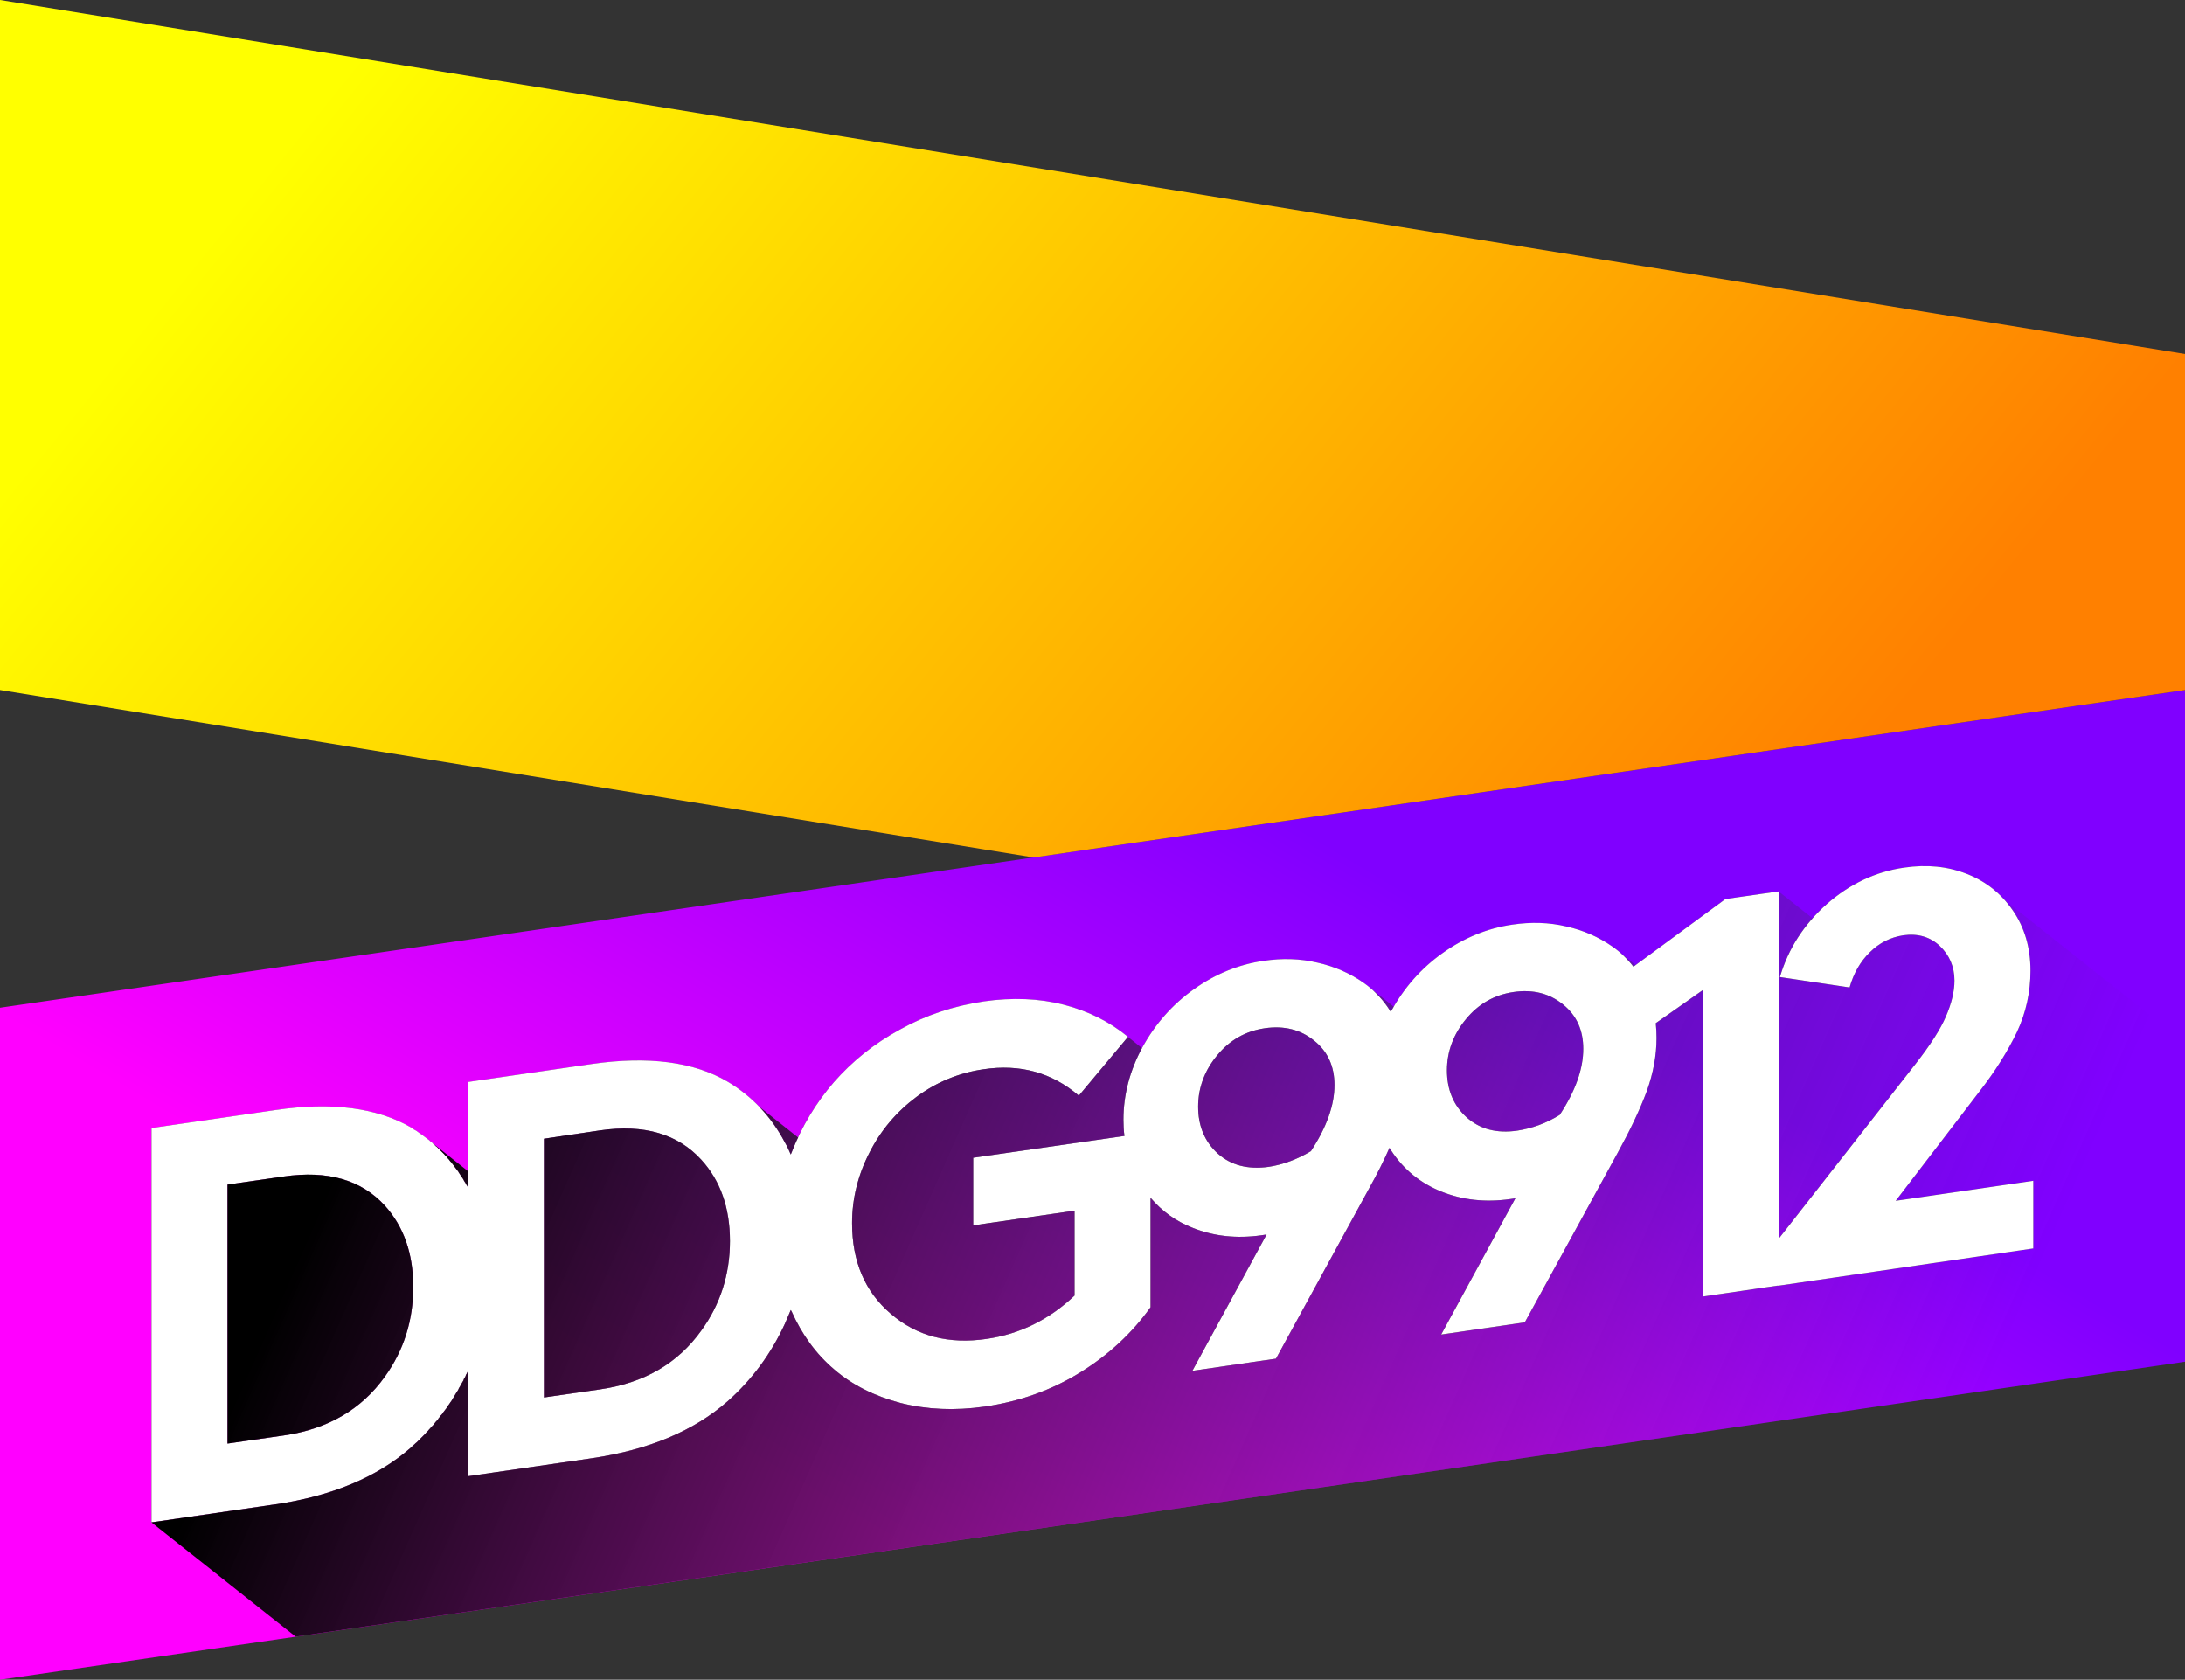 <svg xmlns="http://www.w3.org/2000/svg" xmlns:xlink="http://www.w3.org/1999/xlink" xml:space="preserve" version="1.1" style="shape-rendering:geometricPrecision; text-rendering:geometricPrecision; image-rendering:optimizeQuality; fill-rule:evenodd; clip-rule:evenodd" viewBox="6232 8394 8624 6629">
 <rect x="6232" y="8394" width="8624" height="6629" fill="#333333" stroke="none"/>
 <defs>
  <style type="text/css">
   <![CDATA[
    .fil1 {fill:white}
    .fil2 {fill:url(#id0)}
    .fil0 {fill:url(#id1)}
    .fil3 {fill:url(#id2)}
   ]]>
  </style>
  <linearGradient id="id0" gradientUnits="userSpaceOnUse" x1="13016.4" y1="12085.5" x2="8071" y2="8086.34">
   <stop offset="0" style="stop-opacity:1; stop-color:#FF8000"/>
   <stop offset="1" style="stop-opacity:1; stop-color:yellow"/>
  </linearGradient>
  <linearGradient id="id1" gradientUnits="userSpaceOnUse" x1="9708.74" y1="14471.3" x2="11378.6" y2="11667.9">
   <stop offset="0" style="stop-opacity:1; stop-color:fuchsia"/>
   <stop offset="1" style="stop-opacity:1; stop-color:#8000FF"/>
  </linearGradient>
  <linearGradient id="id2" gradientUnits="userSpaceOnUse" x1="7956.5" y1="12106.5" x2="13729.6" y2="14658">
   <stop offset="0" style="stop-opacity:1; stop-color:black"/>
   <stop offset="1" style="stop-opacity:0; stop-color:#404040"/>
  </linearGradient>
 </defs>
 <g id="Layer_x0020_1">
  <path class="fil0" d="M14856 11117l-8624 1254 0 2652 8624 -1255 0 -2651zm-7105 2710c75,-104 112,-222 112,-354 0,-131 -37,-238 -112,-321 -93,-102 -226,-140 -399,-115l-222 32 0 1022 222 -32c173,-25 306,-102 399,-232zm1249 -182c75,-103 113,-222 113,-353 0,-132 -38,-239 -113,-321 -93,-102 -226,-141 -399,-116l-222 33 0 1021 222 -32c173,-25 306,-102 399,-232zm2499 -969c0,-73 -26,-132 -80,-175 -54,-44 -119,-60 -195,-49 -75,11 -138,46 -188,107 -49,59 -75,127 -75,202 0,77 26,139 78,186 52,46 118,63 200,52 58,-9 114,-30 167,-62 62,-94 93,-181 93,-261zm707 -367c-75,11 -138,46 -188,107 -49,59 -75,127 -75,202 0,77 26,139 78,186 52,46 118,64 200,52 58,-9 114,-29 167,-62 62,-94 93,-181 93,-261 0,-73 -26,-132 -80,-175 -54,-44 -119,-60 -195,-49zm207 -259c68,15 129,42 182,79 32,22 60,49 84,80l363 -267 210 -30 0 1371 541 -691c57,-73 97,-135 119,-186 22,-51 34,-98 34,-142 0,-55 -20,-101 -58,-137 -38,-36 -87,-50 -144,-42 -51,8 -95,30 -132,67 -38,37 -64,83 -80,139l-275 -41c33,-112 95,-208 185,-288 90,-79 192,-128 306,-144 89,-13 171,-5 247,25 75,29 136,78 182,145 46,67 69,146 69,237 0,85 -18,166 -53,241 -36,75 -85,154 -148,235l-331 432 543 -79 0 267 -1005 147 -6 0 -294 43 0 -1209 -185 130c2,19 3,39 3,59 0,69 -13,139 -39,211 -27,72 -65,152 -114,241l-367 670 -330 48 293 -538 -20 3c-98,14 -188,4 -271,-29 -83,-33 -150,-87 -199,-162l-7 -11c-22,50 -49,104 -81,161l-367 671 -330 48 293 -538 -20 3c-98,14 -188,4 -271,-29 -67,-26 -122,-66 -167,-119l0 432c-72,101 -164,187 -277,257 -113,70 -239,115 -377,135 -118,17 -229,12 -332,-14 -103,-27 -191,-71 -262,-132 -72,-61 -128,-138 -169,-230l-3 -5 -23 54c-55,119 -130,221 -226,306 -133,117 -312,192 -536,225l-489 71 0 -416 -2 5 -3 6 -3 5 -2 6 -3 5 -3 5 -2 6 -3 5 -3 5 -3 6 -3 5 -3 5 -3 5 -2 5 -3 5 -4 6 -3 5 -3 5 -3 5 -3 5 -3 5 -3 5 -3 5 -4 5 -3 5 -3 4 -4 5 -3 5 -3 5 -4 5 -3 4 -4 5 -3 5 -4 5 -4 4 -3 5 -4 4 -3 5 -4 5 -4 4 -4 5 -3 4 -4 5 -4 4 -4 4 -4 5 -4 4 -4 5 -4 4 -4 4 -4 5 -4 4 -4 4 -4 4 -4 4 -5 5 -4 4 -4 4 -4 4 -5 4 -4 4 -5 4 -4 4 -4 4c-133,117 -312,192 -536,225l-489 71 0 -1556 489 -71c223,-33 402,-9 536,69l4 3 4 3 5 3 4 2 5 3 4 3 4 3 4 3 5 3 4 3 4 3 4 3 4 3 4 3 4 3 4 3 4 3 4 4 4 3 4 3 4 4 4 3 3 3 4 4 4 3 4 4 3 3 4 4 3 3 4 4 4 4 3 3 4 4 3 4 4 3 3 4 3 4 4 4 3 4 3 4 4 4 3 4 3 4 3 4 3 4 3 4 3 4 3 4 4 5 3 4 2 4 3 4 3 5 3 4 3 5 3 4 3 5 2 4 3 5 3 4 2 5 3 4 3 5 2 5 0 -417 489 -71c223,-32 402,-9 536,70 96,57 171,137 226,240 9,15 16,31 23,47l3 -7c40,-103 96,-196 167,-278 72,-82 158,-152 261,-208 102,-57 212,-93 331,-111 113,-16 218,-12 315,13 97,25 181,67 254,127l-194 232c-106,-91 -232,-126 -377,-104 -96,14 -184,50 -264,109 -79,59 -141,132 -186,221 -45,88 -68,181 -68,277 0,152 51,271 153,358 102,88 228,121 378,99 131,-19 247,-76 347,-171l0 -335 -400 58 0 -267 597 -86c-3,-21 -4,-42 -4,-64 0,-99 25,-194 75,-286 50,-91 117,-168 203,-229 84,-60 177,-98 275,-112 74,-11 144,-9 212,7 68,15 129,42 182,79 43,30 79,68 108,115l2 -3c50,-91 117,-168 203,-229 84,-60 177,-98 275,-112 74,-11 144,-9 212,7z"/>
  <path class="fil1" d="M7319 14331c224,-33 403,-108 536,-225l4 -4 4 -4 5 -4 4 -4 5 -4 4 -4 4 -4 4 -4 5 -5 4 -4 4 -4 4 -4 4 -4 4 -5 4 -4 4 -4 4 -5 4 -4 4 -5 4 -4 4 -4 4 -5 3 -4 4 -5 4 -4 4 -5 3 -5 4 -4 3 -5 4 -4 4 -5 3 -5 4 -5 3 -4 4 -5 3 -5 3 -5 4 -5 3 -4 3 -5 4 -5 3 -5 3 -5 3 -5 3 -5 3 -5 3 -5 3 -5 4 -6 3 -5 2 -5 3 -5 3 -5 3 -5 3 -6 3 -5 3 -5 2 -6 3 -5 3 -5 2 -6 3 -5 3 -6 2 -5 0 416 489 -71c224,-33 403,-108 536,-225 96,-85 171,-187 226,-306l23 -54 3 5c41,92 97,169 169,230 71,61 159,105 262,132 103,26 214,31 332,14 138,-20 264,-65 377,-135 113,-70 205,-156 277,-257l0 -432c45,53 100,93 167,119 83,33 173,43 271,29l20 -3 -293 538 330 -48 367 -671c32,-57 59,-111 81,-161l7 11c49,75 116,129 199,162 83,33 173,43 271,29l20 -3 -293 538 330 -48 367 -670c49,-89 87,-169 114,-241 26,-72 39,-142 39,-211 0,-20 -1,-40 -3,-59l185 -130 0 1209 294 -43 6 0 1005 -147 0 -267 -543 79 331 -432c63,-81 112,-160 148,-235 35,-75 53,-156 53,-241 0,-91 -23,-170 -69,-237 -46,-67 -107,-116 -182,-145 -76,-30 -158,-38 -247,-25 -114,16 -216,65 -306,144 -90,80 -152,176 -185,288l275 41c16,-56 42,-102 80,-139 37,-37 81,-59 132,-67 57,-8 106,6 144,42 38,36 58,82 58,137 0,44 -12,91 -34,142 -22,51 -62,113 -119,186l-541 691 0 -1371 -210 30 -363 267c-24,-31 -52,-58 -84,-80 -53,-37 -114,-64 -182,-79 -68,-16 -138,-18 -212,-7 -98,14 -191,52 -275,112 -86,61 -153,138 -203,229l-2 3c-29,-47 -65,-85 -108,-115 -53,-37 -114,-64 -182,-79 -68,-16 -138,-18 -212,-7 -98,14 -191,52 -275,112 -86,61 -153,138 -203,229 -50,92 -75,187 -75,286 0,22 1,43 4,64l-597 86 0 267 400 -58 0 335c-100,95 -216,152 -347,171 -150,22 -276,-11 -378,-99 -102,-87 -153,-206 -153,-358 0,-96 23,-189 68,-277 45,-89 107,-162 186,-221 80,-59 168,-95 264,-109 145,-22 271,13 377,104l194 -232c-73,-60 -157,-102 -254,-127 -97,-25 -202,-29 -315,-13 -119,18 -229,54 -331,111 -103,56 -189,126 -261,208 -71,82 -127,175 -167,278l-3 7c-7,-16 -14,-32 -23,-47 -55,-103 -130,-183 -226,-240 -134,-79 -313,-102 -536,-70l-489 71 0 417 -2 -5 -3 -5 -3 -4 -2 -5 -3 -4 -3 -5 -2 -4 -3 -5 -3 -4 -3 -5 -3 -4 -3 -5 -3 -4 -2 -4 -3 -4 -4 -5 -3 -4 -3 -4 -3 -4 -3 -4 -3 -4 -3 -4 -3 -4 -4 -4 -3 -4 -3 -4 -4 -4 -3 -4 -3 -4 -4 -3 -3 -4 -4 -4 -3 -3 -4 -4 -4 -4 -3 -3 -4 -4 -3 -3 -4 -4 -4 -3 -4 -4 -3 -3 -4 -3 -4 -4 -4 -3 -4 -3 -4 -4 -4 -3 -4 -3 -4 -3 -4 -3 -4 -3 -4 -3 -4 -3 -4 -3 -5 -3 -4 -3 -4 -3 -4 -3 -5 -3 -4 -2 -5 -3 -4 -3 -4 -3c-134,-78 -313,-102 -536,-69l-489 71 0 1556 489 -71zm33 -272l-222 32 0 -1022 222 -32c173,-25 306,13 399,115 75,83 112,190 112,321 0,132 -37,250 -112,354 -93,130 -226,207 -399,232zm1027 -150l0 -1021 222 -33c173,-25 306,14 399,116 75,82 113,189 113,321 0,131 -38,250 -113,353 -93,130 -226,207 -399,232l-222 32zm2660 -962c-52,-47 -78,-109 -78,-186 0,-75 26,-143 75,-202 50,-61 113,-96 188,-107 76,-11 141,5 195,49 54,43 80,102 80,175 0,80 -31,167 -93,261 -53,32 -109,53 -167,62 -82,11 -148,-6 -200,-52zm979 -531c50,-61 113,-96 188,-107 76,-11 141,5 195,49 54,43 80,102 80,175 0,80 -31,167 -93,261 -53,33 -109,53 -167,62 -82,12 -148,-6 -200,-52 -52,-47 -78,-109 -78,-186 0,-75 26,-143 75,-202z"/>
  <polygon class="fil2" points="6232,11117 10544,11744 6232,11117 10312,11778 10544,11744 14856,11117 14856,9791 6232,8394 "/>
  <path class="fil3" d="M10965 12710c-2,16 -4,34 -4,51 0,77 26,139 78,186 52,46 118,63 200,52 24,-4 47,-9 70,-17 33,-11 66,-26 97,-45 62,-94 93,-181 93,-261 0,-73 -26,-132 -80,-175 -54,-44 -119,-60 -195,-49 -75,11 -138,46 -188,107 -38,45 -61,96 -71,151zm-2886 306l-145 -115 4 3 4 4 4 3 3 3 4 4 4 3 4 4 3 3 4 4 3 3 4 4 4 4 3 3 4 4 3 4 4 3 3 4 3 4 4 4 3 4 3 4 4 4 3 4 3 4 3 4 3 4 3 4 3 4 3 4 4 5 3 4 2 4 3 4 3 5 3 4 3 5 3 4 3 5 2 4 3 5 3 4 2 5 3 4 3 5 2 5 0 -65zm1149 -255c40,41 74,88 102,142 9,15 16,31 23,47l3 -7c8,-20 16,-40 26,-60l-154 -122zm2422 -460c27,25 51,53 71,86l2 -3c3,-6 6,-11 10,-17l-83 -66zm982 -143c17,16 32,32 47,51l8 -7 -55 -44zm-712 1503l293 -538 -20 3c-98,14 -188,4 -271,-29 -83,-33 -150,-87 -199,-162l-7 -11c-22,50 -49,104 -81,161l-367 671 -330 48 293 -538 -20 3c-98,14 -188,4 -271,-29 -67,-26 -122,-66 -167,-119l0 432c-72,101 -164,187 -277,257 -113,70 -239,115 -377,135 -118,17 -229,12 -332,-14 -103,-27 -191,-71 -262,-132 -72,-61 -128,-138 -169,-230l-3 -5 -23 54c-55,119 -130,221 -226,306 -133,117 -312,192 -536,225l-489 71 0 -416 -2 5 -3 6 -3 5 -2 6 -3 5 -3 5 -2 6 -3 5 -3 5 -3 6 -3 5 -3 5 -3 5 -2 5 -3 5 -4 6 -3 5 -3 5 -3 5 -3 5 -3 5 -3 5 -3 5 -4 5 -3 5 -3 4 -4 5 -3 5 -3 5 -4 5 -3 4 -4 5 -3 5 -4 5 -4 4 -3 5 -4 4 -3 5 -4 5 -4 4 -4 5 -3 4 -4 5 -4 4 -4 4 -4 5 -4 4 -4 5 -4 4 -4 4 -4 5 -4 4 -4 4 -4 4 -4 4 -5 5 -4 4 -4 4 -4 4 -5 4 -4 4 -5 4 -4 4 -4 4c-133,117 -312,192 -536,225l-489 71 569 451 7457 -1085 0 -584 0 -674 -712 -564c12,13 23,27 33,42 46,67 69,146 69,237 0,85 -18,166 -53,241l-1 2 -1 1 0 1 -1 2 0 1 -1 1 -1 2 0 1 -1 1 -1 2 0 0 -1 2 -1 2 0 0 -1 2 0 1 -1 1 -1 2 0 1 -1 1 -1 2 0 0 -1 2 -1 2 0 0 -1 3 -1 0 0 2 -1 2 -1 0 -1 2 -1 2 0 0 -1 2 0 1 -1 1 -1 2 0 1 -1 1 -1 2 0 0 -1 2 -1 2 0 0 -2 2 0 2 -1 0 -1 2 0 1 -1 1 -1 3 0 0 -1 2 -1 1 -1 1 -1 2 -1 1 0 1 -1 2 -1 1 0 1 -2 2 0 0 -1 2 -1 2 0 0 -1 2 -1 2 -1 0 -1 3 0 0 -1 2 -1 2 0 0 -2 2 -1 2 0 0 -1 2 -1 1 0 1 -2 2 -1 2 -1 2 0 1 -2 2 -1 1 0 1 -1 2 -1 1 -1 1 -1 2 0 1 -1 1 -2 2 0 0 -1 2 -1 2 0 1 -2 2 0 1 -1 0 -1 2 -1 1 0 0 -1 2 -1 2 0 0 -1 1 -1 2 -1 1 0 0 -1 2 -1 1 0 0 -1 2 -1 2 -1 0 0 1 -2 2 0 1 -1 0 -1 2 -1 2 0 0 -1 1 -1 2 0 0 -1 1 -1 2 -1 1 0 0 -1 2 -1 2 -1 0 -1 1 -1 2 0 1 -1 0 -1 2 -1 1 0 1 -1 1 -1 2 -1 0 0 1 -2 2 0 1 -1 1 -1 1 -1 2 0 0 -1 1 -1 2 -1 0 -1 2 -1 1 0 1 -1 1 -1 2 -1 1 0 0 -1 2 -2 1 0 1 -1 1 -1 2 -2 3 -2 1 0 0 -1 2 -1 2 0 0 -1 1 -1 2 -1 1 -1 1 -1 1 -1 2 0 0 -1 1 -2 2 0 0 -1 2 -1 1 -1 1 0 1 -2 1 -1 2 -331 432 543 -79 0 267 -1005 147 -6 0 -294 43 0 -1209 -185 130c2,19 3,39 3,59 0,69 -13,139 -39,211 -27,72 -65,152 -114,241l-367 670 -330 48zm-4169 166c75,-104 112,-222 112,-354 0,-131 -37,-238 -112,-321 -93,-102 -226,-140 -399,-115l-222 32 0 1022 222 -32c173,-25 306,-102 399,-232zm1249 -182c75,-103 113,-222 113,-353 0,-132 -38,-239 -113,-321 -93,-102 -226,-141 -399,-116l-222 33 0 1021 222 -32c173,-25 306,-102 399,-232zm748 -66c102,88 228,121 378,99 131,-19 247,-76 347,-171l0 -335 -400 58 0 -267 597 -86c-3,-21 -4,-42 -4,-64 0,-98 25,-192 73,-283l-55 -44 -194 232c-106,-91 -232,-126 -377,-104 -96,14 -184,50 -264,109 -79,59 -141,132 -186,221 -45,88 -68,181 -68,277 0,152 51,271 153,358zm2273 -775c52,46 118,64 200,52 58,-9 114,-29 167,-62 62,-94 93,-181 93,-261 0,-73 -26,-132 -80,-175 -54,-44 -119,-60 -195,-49 -75,11 -138,46 -188,107 -49,59 -75,127 -75,202 0,77 26,139 78,186zm1231 -892l0 1371 541 -691c49,-63 86,-118 109,-165 4,-7 7,-14 10,-21 22,-51 34,-98 34,-142 0,-55 -20,-101 -58,-137 -38,-36 -87,-50 -144,-42 -51,8 -95,30 -132,67 -9,8 -17,17 -24,26 -25,32 -43,70 -56,113l-275 -41c25,-87 68,-165 129,-232l-134 -106z"/>
 </g>
</svg>
